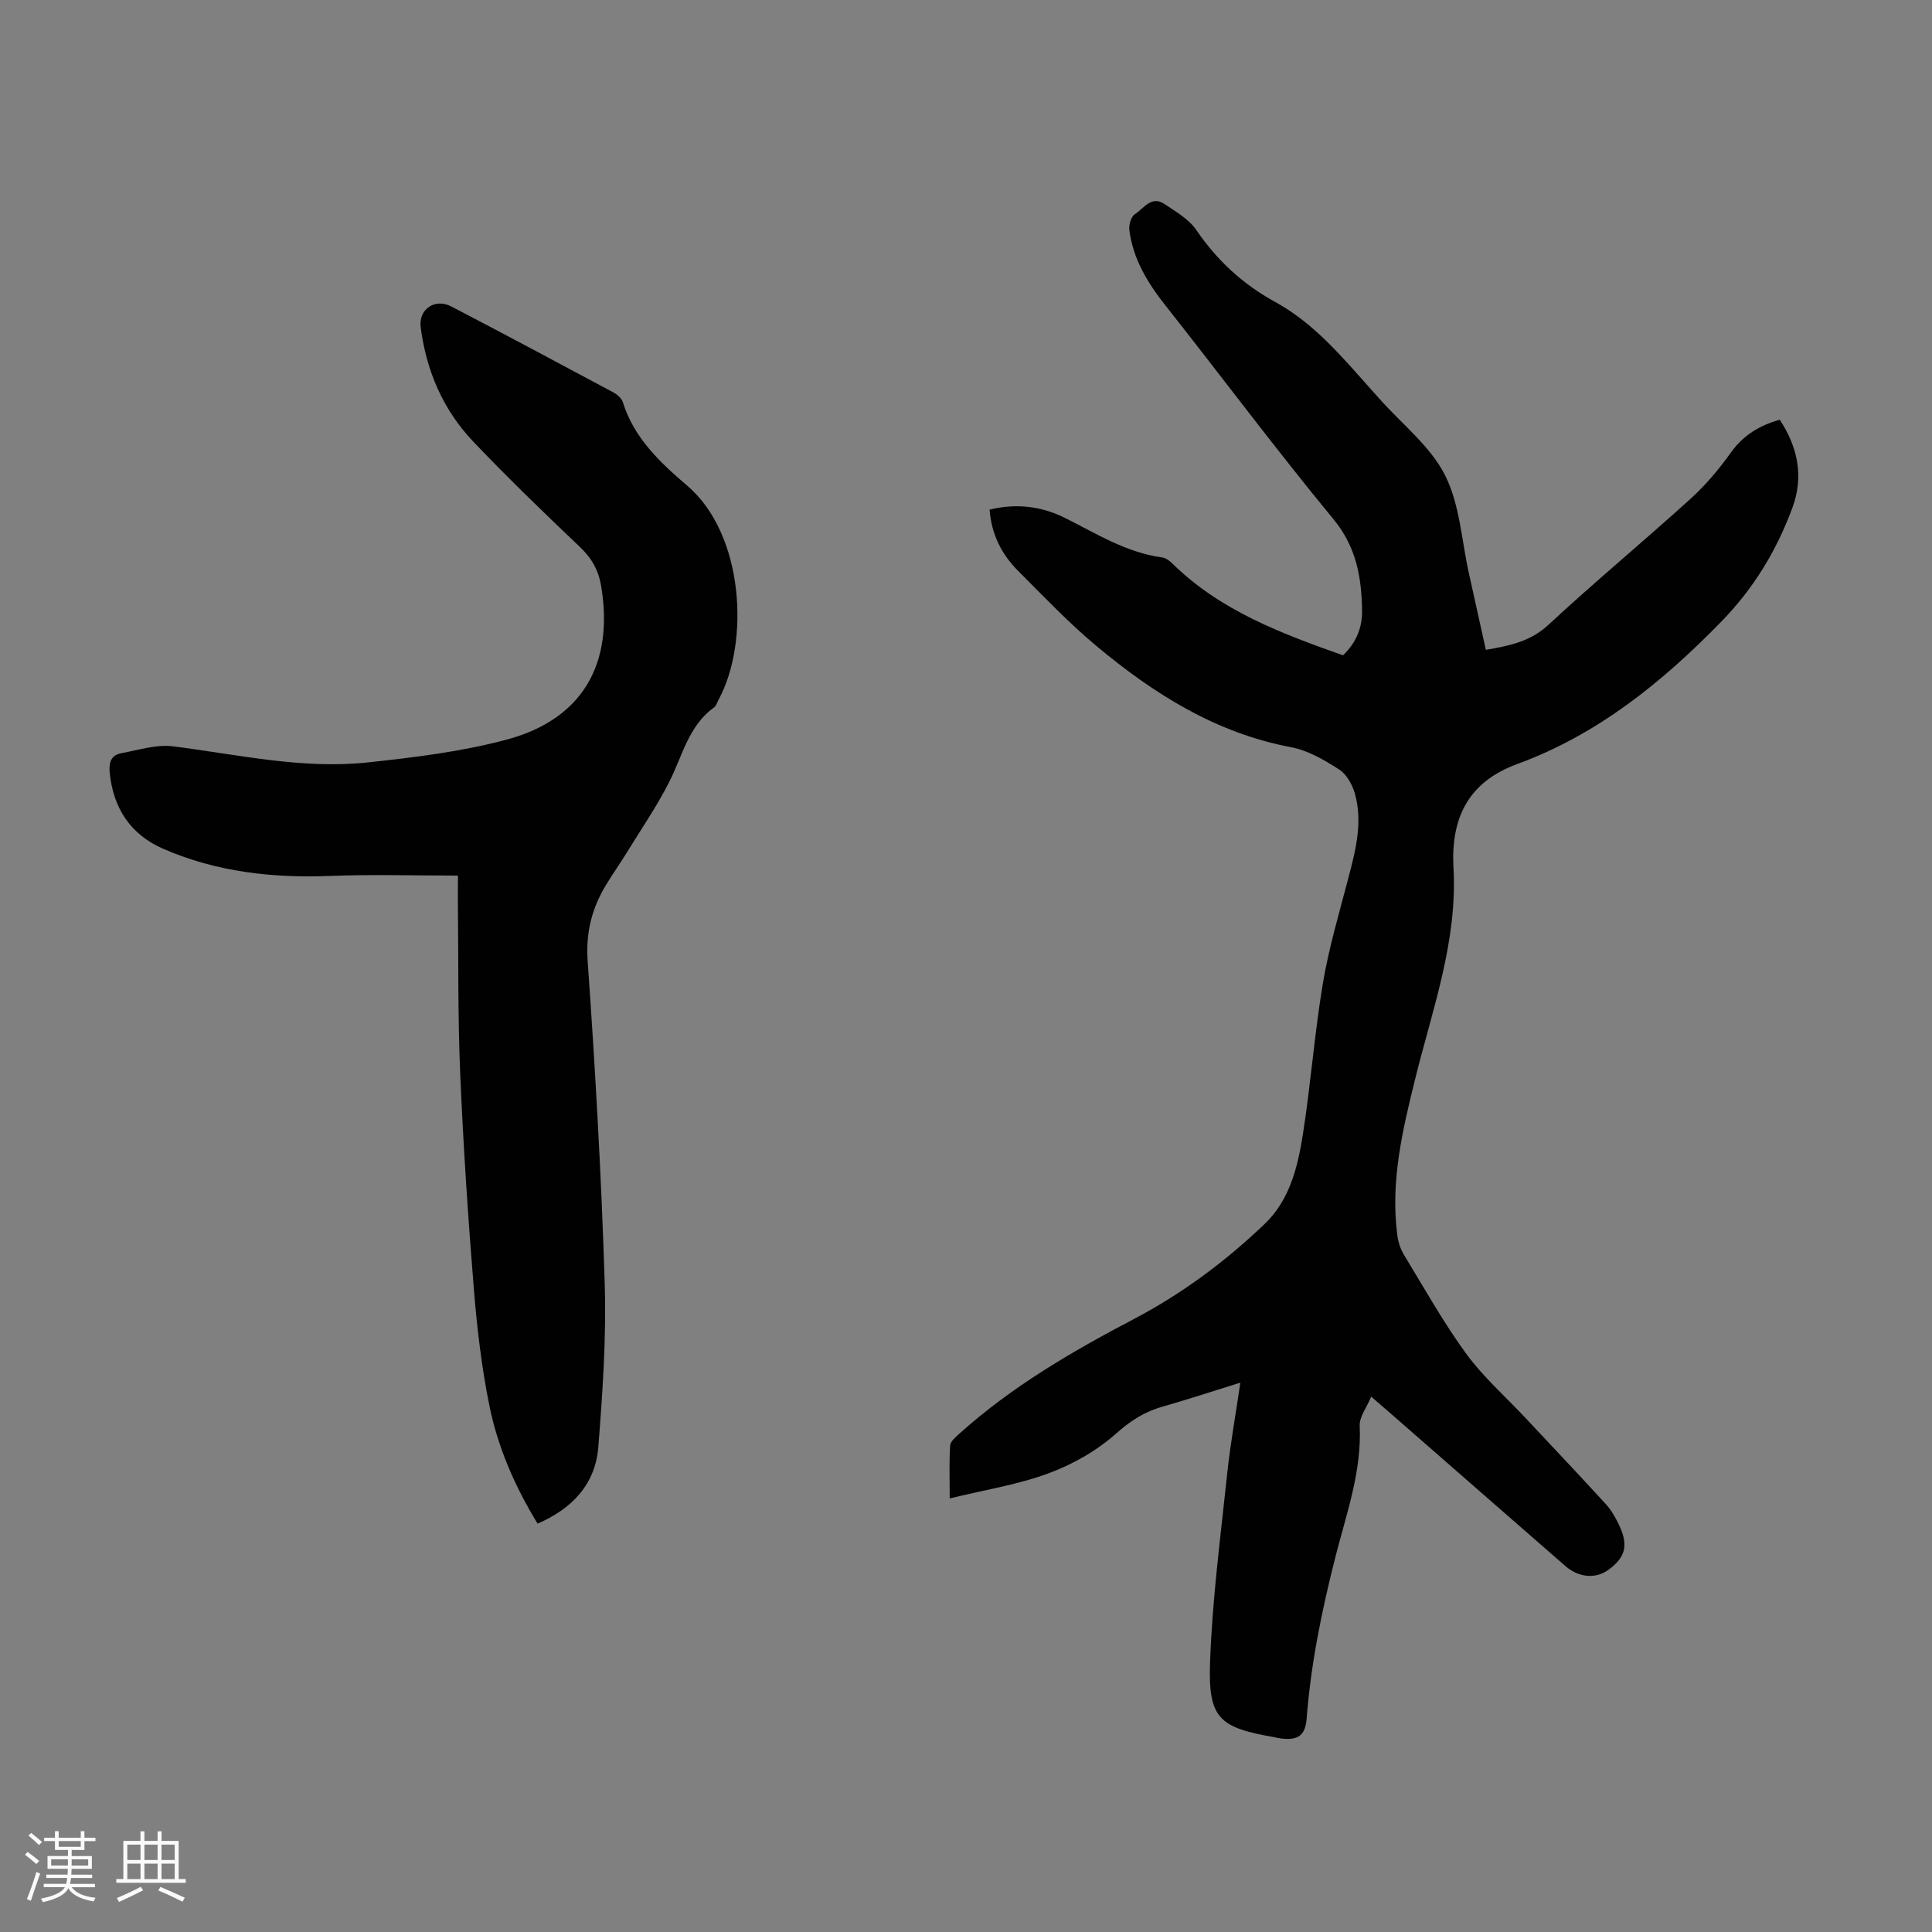 <svg enable-background="new 0 0 400 400" viewBox="0 0 400 400" xmlns="http://www.w3.org/2000/svg"><rect x="0" y="0" width="400" height="400" fill="#808080" stroke="none"/><path d="m5.17 384 .55-.58c.85.61 1.65 1.24 2.4 1.87l-.59.64c-.83-.73-1.62-1.38-2.36-1.93m1.22 9.53-.82-.34c.71-1.76 1.37-3.64 1.98-5.63.24.13.5.25.76.36-.6 1.67-1.24 3.54-1.92 5.61m-.5-13.5.57-.54c.56.44 1.31 1.06 2.26 1.87l-.64.64c-.68-.66-1.41-1.32-2.19-1.97m3.25.46h2.24v-1.36h.77v1.36h4.57v-1.36h.76v1.36h2.28v.69h-2.28v1.84h-2.64v1.26h4.18v2.64h-4.21c0 .45-.02.86-.05 1.21h4.32v.69h-4.38c-.04.34-.1.75-.19 1.22h5.15v.69h-4.82c.87 1.19 2.51 1.92 4.93 2.19-.17.31-.3.57-.37.76-2.77-.49-4.52-1.41-5.26-2.76-.56 1.26-2.3 2.23-5.24 2.9-.12-.24-.26-.48-.43-.72 2.73-.55 4.38-1.34 4.96-2.38h-4.38v-.69h4.65c.1-.38.17-.79.21-1.22h-4.32v-.69h4.4c.03-.34.05-.75.05-1.21h-4.2v-2.64h4.23v-1.26h-2.69v-1.84h-2.24zm1.46 4.46v1.29h3.45c.01-.4.02-.57.01-.53v-.32-.45h-3.46zm1.55-2.59h4.57v-1.19h-4.57zm6.11 2.59h-3.42v.77c-.01.19-.01.37-.02.53h3.44z" fill="#fafafc"/><path d="m32.63 379.16h.82v1.98h3.54v7.89h1.46v.78h-14.37v-.78h1.46v-7.89h3.54v-1.98h.82v1.98h2.73zm-3.49 11.48.5.73c-1.61.82-3.28 1.63-5 2.41-.13-.27-.28-.55-.44-.82 1.75-.72 3.4-1.49 4.94-2.32m-2.78-5.55h2.73v-3.18h-2.73zm0 3.95h2.73v-3.2h-2.73zm3.54-3.95h2.73v-3.18h-2.73zm0 3.95h2.73v-3.2h-2.73zm7.89 4.68c-1.84-.92-3.51-1.7-5.02-2.32l.45-.73c1.89.8 3.57 1.55 5.04 2.23zm-1.62-11.81h-2.73v3.18h2.73zm-2.73 7.13h2.73v-3.2h-2.73z" fill="#fafafc"/><g fill="#010101"><path d="m307.63 134.54c4.92-.84 9.23-1.71 12.99-5.21 9.6-8.91 19.7-17.27 29.4-26.07 3.12-2.83 5.89-6.13 8.34-9.56 2.57-3.59 5.89-5.61 10.12-6.8 3.79 5.75 4.98 11.84 2.61 18.25-3.28 8.85-7.97 16.64-14.76 23.6-12.28 12.58-25.6 23.35-42.2 29.43-10.34 3.79-13.76 11.41-13.2 21.5.85 15.22-4.37 29.29-7.93 43.68-2.64 10.67-5.17 21.34-3.69 32.45.18 1.38.66 2.82 1.38 4.01 4.19 6.88 8.13 13.95 12.86 20.44 3.53 4.84 8.14 8.88 12.26 13.29 5.58 5.96 11.2 11.88 16.7 17.91 1.18 1.3 2.08 2.93 2.82 4.54 1.85 4.03 1.14 6.51-2.36 9.04-2.6 1.88-6.11 1.61-8.88-.81-11.9-10.37-23.78-20.76-35.67-31.15-1.34-1.17-2.7-2.33-4.53-3.92-.93 2.25-2.47 4.19-2.38 6.06.44 9.41-2.73 18.1-4.98 26.94-2.82 11.07-5.12 22.19-6 33.6-.28 3.62-1.8 4.6-5.37 4.17-.44-.05-.88-.18-1.32-.26-11.45-2-13.72-3.87-13.31-15.54.46-13.04 2.18-26.04 3.55-39.03.64-6.1 1.74-12.14 2.72-18.84-5.73 1.78-10.97 3.51-16.26 5.02-3.71 1.06-6.58 2.96-9.54 5.59-3.98 3.53-8.96 6.34-13.98 8.19-6.34 2.34-13.14 3.4-20.39 5.17 0-4.13-.14-7.55.09-10.94.06-.88 1.16-1.79 1.95-2.5 10.83-9.73 23.28-16.98 36.09-23.7 9.98-5.24 18.95-11.92 27.07-19.68 5.18-4.95 6.85-11.77 7.91-18.51 1.63-10.38 2.41-20.9 4.14-31.26 1.21-7.24 3.31-14.34 5.18-21.46 1.54-5.88 3.15-11.77 1.47-17.82-.52-1.87-1.72-4.05-3.27-5.04-3.05-1.96-6.43-3.95-9.92-4.61-15.61-2.94-28.47-11.06-40.33-20.96-5.74-4.79-10.93-10.26-16.22-15.56-3.39-3.39-5.51-7.51-5.91-12.68 5.5-1.34 10.72-.73 15.65 1.74 6.49 3.24 12.67 7.16 20.08 8.16.8.11 1.62.77 2.23 1.37 9.9 9.69 22.46 14.38 35.22 18.9 2.69-2.59 4-5.65 3.94-9.31-.11-6.89-1.18-13.13-5.94-18.9-11.95-14.49-23.19-29.57-34.83-44.31-3.68-4.65-6.64-9.56-7.41-15.51-.14-1.07.36-2.82 1.15-3.31 1.81-1.13 3.38-3.93 6.09-2.12 2.39 1.6 5.11 3.17 6.66 5.45 4.27 6.26 9.62 11.19 16.18 14.78 8.17 4.46 13.95 11.44 19.98 18.19.6.67 1.2 1.33 1.79 2 4.61 5.18 10.45 9.73 13.49 15.71 3.09 6.08 3.44 13.56 4.98 20.43 1.17 5.23 2.31 10.44 3.49 15.76z"/><path d="m94.81 181.28c-9.17 0-17.76-.27-26.32.07-12.02.48-23.71-.81-34.77-5.65-6.68-2.93-10.26-8.35-11-15.66-.21-2.06.21-3.69 2.36-4.09 3.56-.66 7.27-1.86 10.73-1.43 13.42 1.68 26.75 4.79 40.36 3.33 9.64-1.04 19.39-2.22 28.72-4.72 15.71-4.2 22.24-15.68 19.58-31.74-.56-3.41-2.01-5.88-4.49-8.23-7.47-7.09-14.87-14.25-21.97-21.7-6.27-6.58-9.74-14.67-10.91-23.68-.49-3.74 2.92-6.11 6.34-4.33 11.21 5.84 22.35 11.79 33.49 17.76.82.44 1.76 1.23 2.02 2.05 2.3 7.44 7.77 12.54 13.34 17.3 11.87 10.16 12.86 32.5 6.54 44.19-.32.59-.51 1.37-1.01 1.72-5.25 3.8-6.5 9.91-9.18 15.25-2.6 5.17-5.92 9.99-8.96 14.94-1.35 2.19-2.84 4.29-4.17 6.49-2.96 4.87-4.26 9.87-3.84 15.85 1.57 22.21 2.84 44.45 3.53 66.7.35 11.26-.44 22.59-1.32 33.85-.6 7.64-5.3 12.76-12.58 15.9-4.7-7.69-8.23-15.78-9.98-24.43-1.61-7.97-2.57-16.11-3.22-24.22-1.2-14.83-2.19-29.68-2.82-44.53-.51-11.95-.35-23.94-.48-35.91 0-1.43.01-2.87.01-5.08z"/></g></svg>